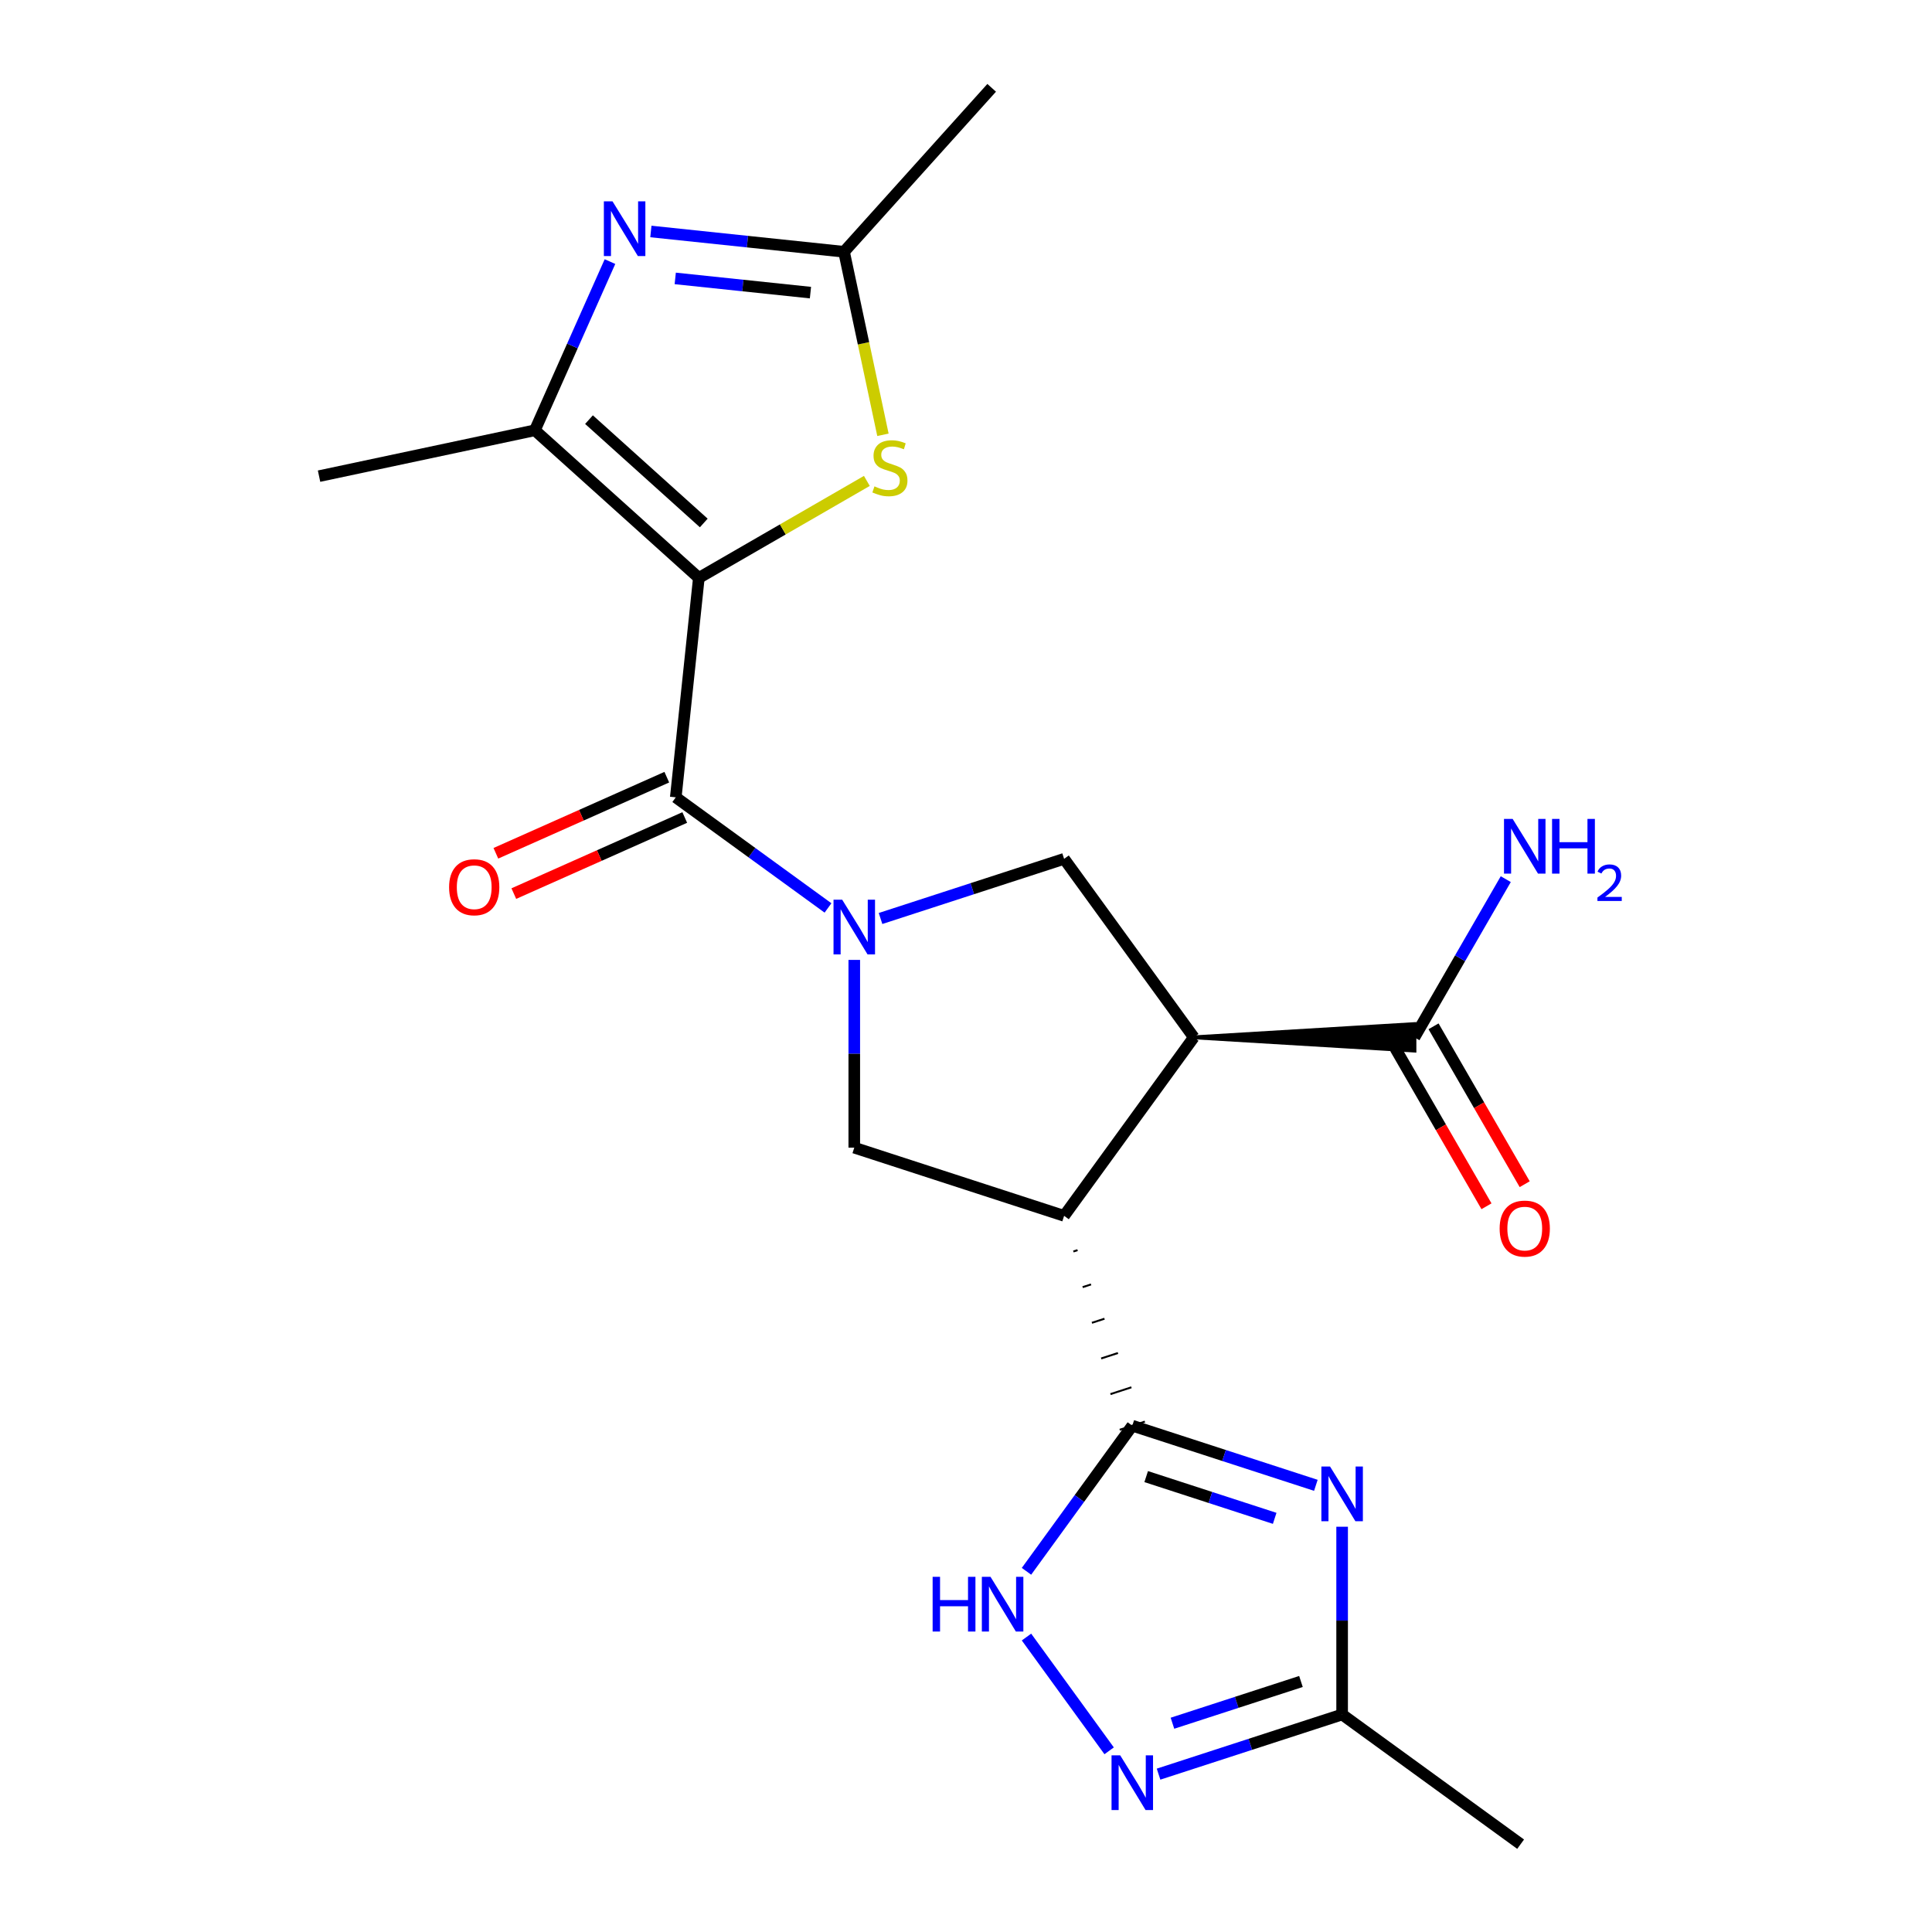 <?xml version='1.0' encoding='iso-8859-1'?>
<svg version='1.1' baseProfile='full'
              xmlns='http://www.w3.org/2000/svg'
                      xmlns:rdkit='http://www.rdkit.org/xml'
                      xmlns:xlink='http://www.w3.org/1999/xlink'
                  xml:space='preserve'
width='1000px' height='1000px' viewBox='0 0 1000 1000'>
<!-- END OF HEADER -->
<rect style='opacity:1.0;fill:#FFFFFF;stroke:none' width='1000' height='1000' x='0' y='0'> </rect>
<path class='bond-3' d='M 361.717,299.127 L 349.78,412.702' style='fill:none;fill-rule:evenodd;stroke:#000000;stroke-width:6px;stroke-linecap:butt;stroke-linejoin:miter;stroke-opacity:1' />
<path class='bond-6' d='M 361.717,299.127 L 276.849,222.712' style='fill:none;fill-rule:evenodd;stroke:#000000;stroke-width:6px;stroke-linecap:butt;stroke-linejoin:miter;stroke-opacity:1' />
<path class='bond-6' d='M 364.27,270.692 L 304.863,217.201' style='fill:none;fill-rule:evenodd;stroke:#000000;stroke-width:6px;stroke-linecap:butt;stroke-linejoin:miter;stroke-opacity:1' />
<path class='bond-8' d='M 361.717,299.127 L 405.2,274.023' style='fill:none;fill-rule:evenodd;stroke:#000000;stroke-width:6px;stroke-linecap:butt;stroke-linejoin:miter;stroke-opacity:1' />
<path class='bond-8' d='M 405.2,274.023 L 448.683,248.918' style='fill:none;fill-rule:evenodd;stroke:#CCCC00;stroke-width:6px;stroke-linecap:butt;stroke-linejoin:miter;stroke-opacity:1' />
<path class='bond-0' d='M 428.575,469.95 L 389.177,441.326' style='fill:none;fill-rule:evenodd;stroke:#0000FF;stroke-width:6px;stroke-linecap:butt;stroke-linejoin:miter;stroke-opacity:1' />
<path class='bond-0' d='M 389.177,441.326 L 349.78,412.702' style='fill:none;fill-rule:evenodd;stroke:#000000;stroke-width:6px;stroke-linecap:butt;stroke-linejoin:miter;stroke-opacity:1' />
<path class='bond-9' d='M 442.17,496.843 L 442.17,545.436' style='fill:none;fill-rule:evenodd;stroke:#0000FF;stroke-width:6px;stroke-linecap:butt;stroke-linejoin:miter;stroke-opacity:1' />
<path class='bond-9' d='M 442.17,545.436 L 442.17,594.028' style='fill:none;fill-rule:evenodd;stroke:#000000;stroke-width:6px;stroke-linecap:butt;stroke-linejoin:miter;stroke-opacity:1' />
<path class='bond-10' d='M 455.765,475.411 L 503.273,459.974' style='fill:none;fill-rule:evenodd;stroke:#0000FF;stroke-width:6px;stroke-linecap:butt;stroke-linejoin:miter;stroke-opacity:1' />
<path class='bond-10' d='M 503.273,459.974 L 550.781,444.538' style='fill:none;fill-rule:evenodd;stroke:#000000;stroke-width:6px;stroke-linecap:butt;stroke-linejoin:miter;stroke-opacity:1' />
<path class='bond-1' d='M 550.781,629.318 L 442.17,594.028' style='fill:none;fill-rule:evenodd;stroke:#000000;stroke-width:6px;stroke-linecap:butt;stroke-linejoin:miter;stroke-opacity:1' />
<path class='bond-2' d='M 555.577,647.773 L 557.749,647.067' style='fill:none;fill-rule:evenodd;stroke:#000000;stroke-width:1.0px;stroke-linecap:butt;stroke-linejoin:miter;stroke-opacity:1' />
<path class='bond-2' d='M 560.372,666.228 L 564.717,664.816' style='fill:none;fill-rule:evenodd;stroke:#000000;stroke-width:1.0px;stroke-linecap:butt;stroke-linejoin:miter;stroke-opacity:1' />
<path class='bond-2' d='M 565.168,684.683 L 571.685,682.565' style='fill:none;fill-rule:evenodd;stroke:#000000;stroke-width:1.0px;stroke-linecap:butt;stroke-linejoin:miter;stroke-opacity:1' />
<path class='bond-2' d='M 569.963,703.137 L 578.652,700.314' style='fill:none;fill-rule:evenodd;stroke:#000000;stroke-width:1.0px;stroke-linecap:butt;stroke-linejoin:miter;stroke-opacity:1' />
<path class='bond-2' d='M 574.759,721.592 L 585.62,718.063' style='fill:none;fill-rule:evenodd;stroke:#000000;stroke-width:1.0px;stroke-linecap:butt;stroke-linejoin:miter;stroke-opacity:1' />
<path class='bond-2' d='M 579.555,740.047 L 592.588,735.812' style='fill:none;fill-rule:evenodd;stroke:#000000;stroke-width:1.0px;stroke-linecap:butt;stroke-linejoin:miter;stroke-opacity:1' />
<path class='bond-23' d='M 550.781,629.318 L 617.907,536.928' style='fill:none;fill-rule:evenodd;stroke:#000000;stroke-width:6px;stroke-linecap:butt;stroke-linejoin:miter;stroke-opacity:1' />
<path class='bond-5' d='M 586.071,737.93 L 633.579,753.366' style='fill:none;fill-rule:evenodd;stroke:#000000;stroke-width:6px;stroke-linecap:butt;stroke-linejoin:miter;stroke-opacity:1' />
<path class='bond-5' d='M 633.579,753.366 L 681.087,768.802' style='fill:none;fill-rule:evenodd;stroke:#0000FF;stroke-width:6px;stroke-linecap:butt;stroke-linejoin:miter;stroke-opacity:1' />
<path class='bond-5' d='M 593.266,764.283 L 626.521,775.088' style='fill:none;fill-rule:evenodd;stroke:#000000;stroke-width:6px;stroke-linecap:butt;stroke-linejoin:miter;stroke-opacity:1' />
<path class='bond-5' d='M 626.521,775.088 L 659.777,785.894' style='fill:none;fill-rule:evenodd;stroke:#0000FF;stroke-width:6px;stroke-linecap:butt;stroke-linejoin:miter;stroke-opacity:1' />
<path class='bond-11' d='M 586.071,737.93 L 558.69,775.617' style='fill:none;fill-rule:evenodd;stroke:#000000;stroke-width:6px;stroke-linecap:butt;stroke-linejoin:miter;stroke-opacity:1' />
<path class='bond-11' d='M 558.69,775.617 L 531.308,813.305' style='fill:none;fill-rule:evenodd;stroke:#0000FF;stroke-width:6px;stroke-linecap:butt;stroke-linejoin:miter;stroke-opacity:1' />
<path class='bond-16' d='M 345.135,402.27 L 300.899,421.965' style='fill:none;fill-rule:evenodd;stroke:#000000;stroke-width:6px;stroke-linecap:butt;stroke-linejoin:miter;stroke-opacity:1' />
<path class='bond-16' d='M 300.899,421.965 L 256.662,441.66' style='fill:none;fill-rule:evenodd;stroke:#FF0000;stroke-width:6px;stroke-linecap:butt;stroke-linejoin:miter;stroke-opacity:1' />
<path class='bond-16' d='M 354.425,423.135 L 310.189,442.83' style='fill:none;fill-rule:evenodd;stroke:#000000;stroke-width:6px;stroke-linecap:butt;stroke-linejoin:miter;stroke-opacity:1' />
<path class='bond-16' d='M 310.189,442.83 L 265.952,462.526' style='fill:none;fill-rule:evenodd;stroke:#FF0000;stroke-width:6px;stroke-linecap:butt;stroke-linejoin:miter;stroke-opacity:1' />
<path class='bond-4' d='M 617.907,536.928 L 550.781,444.538' style='fill:none;fill-rule:evenodd;stroke:#000000;stroke-width:6px;stroke-linecap:butt;stroke-linejoin:miter;stroke-opacity:1' />
<path class='bond-15' d='M 617.907,536.928 L 732.107,543.78 L 732.107,530.076 Z' style='fill:#000000;fill-rule:evenodd;fill-opacity:1;stroke:#000000;stroke-width:2px;stroke-linecap:butt;stroke-linejoin:miter;stroke-opacity:1;' />
<path class='bond-14' d='M 694.682,790.234 L 694.682,838.827' style='fill:none;fill-rule:evenodd;stroke:#0000FF;stroke-width:6px;stroke-linecap:butt;stroke-linejoin:miter;stroke-opacity:1' />
<path class='bond-14' d='M 694.682,838.827 L 694.682,887.42' style='fill:none;fill-rule:evenodd;stroke:#000000;stroke-width:6px;stroke-linecap:butt;stroke-linejoin:miter;stroke-opacity:1' />
<path class='bond-7' d='M 276.849,222.712 L 296.286,179.056' style='fill:none;fill-rule:evenodd;stroke:#000000;stroke-width:6px;stroke-linecap:butt;stroke-linejoin:miter;stroke-opacity:1' />
<path class='bond-7' d='M 296.286,179.056 L 315.723,135.4' style='fill:none;fill-rule:evenodd;stroke:#0000FF;stroke-width:6px;stroke-linecap:butt;stroke-linejoin:miter;stroke-opacity:1' />
<path class='bond-19' d='M 276.849,222.712 L 165.144,246.456' style='fill:none;fill-rule:evenodd;stroke:#000000;stroke-width:6px;stroke-linecap:butt;stroke-linejoin:miter;stroke-opacity:1' />
<path class='bond-22' d='M 336.894,119.814 L 386.884,125.068' style='fill:none;fill-rule:evenodd;stroke:#0000FF;stroke-width:6px;stroke-linecap:butt;stroke-linejoin:miter;stroke-opacity:1' />
<path class='bond-22' d='M 386.884,125.068 L 436.874,130.322' style='fill:none;fill-rule:evenodd;stroke:#000000;stroke-width:6px;stroke-linecap:butt;stroke-linejoin:miter;stroke-opacity:1' />
<path class='bond-22' d='M 349.504,144.105 L 384.497,147.783' style='fill:none;fill-rule:evenodd;stroke:#0000FF;stroke-width:6px;stroke-linecap:butt;stroke-linejoin:miter;stroke-opacity:1' />
<path class='bond-22' d='M 384.497,147.783 L 419.49,151.461' style='fill:none;fill-rule:evenodd;stroke:#000000;stroke-width:6px;stroke-linecap:butt;stroke-linejoin:miter;stroke-opacity:1' />
<path class='bond-13' d='M 457.01,225.052 L 446.942,177.687' style='fill:none;fill-rule:evenodd;stroke:#CCCC00;stroke-width:6px;stroke-linecap:butt;stroke-linejoin:miter;stroke-opacity:1' />
<path class='bond-13' d='M 446.942,177.687 L 436.874,130.322' style='fill:none;fill-rule:evenodd;stroke:#000000;stroke-width:6px;stroke-linecap:butt;stroke-linejoin:miter;stroke-opacity:1' />
<path class='bond-12' d='M 531.308,847.335 L 574.091,906.221' style='fill:none;fill-rule:evenodd;stroke:#0000FF;stroke-width:6px;stroke-linecap:butt;stroke-linejoin:miter;stroke-opacity:1' />
<path class='bond-24' d='M 599.666,918.293 L 647.174,902.856' style='fill:none;fill-rule:evenodd;stroke:#0000FF;stroke-width:6px;stroke-linecap:butt;stroke-linejoin:miter;stroke-opacity:1' />
<path class='bond-24' d='M 647.174,902.856 L 694.682,887.42' style='fill:none;fill-rule:evenodd;stroke:#000000;stroke-width:6px;stroke-linecap:butt;stroke-linejoin:miter;stroke-opacity:1' />
<path class='bond-24' d='M 606.861,891.94 L 640.116,881.134' style='fill:none;fill-rule:evenodd;stroke:#0000FF;stroke-width:6px;stroke-linecap:butt;stroke-linejoin:miter;stroke-opacity:1' />
<path class='bond-24' d='M 640.116,881.134 L 673.372,870.329' style='fill:none;fill-rule:evenodd;stroke:#000000;stroke-width:6px;stroke-linecap:butt;stroke-linejoin:miter;stroke-opacity:1' />
<path class='bond-20' d='M 436.874,130.322 L 513.289,45.455' style='fill:none;fill-rule:evenodd;stroke:#000000;stroke-width:6px;stroke-linecap:butt;stroke-linejoin:miter;stroke-opacity:1' />
<path class='bond-21' d='M 694.682,887.42 L 787.073,954.545' style='fill:none;fill-rule:evenodd;stroke:#000000;stroke-width:6px;stroke-linecap:butt;stroke-linejoin:miter;stroke-opacity:1' />
<path class='bond-17' d='M 722.217,542.638 L 745.809,583.501' style='fill:none;fill-rule:evenodd;stroke:#000000;stroke-width:6px;stroke-linecap:butt;stroke-linejoin:miter;stroke-opacity:1' />
<path class='bond-17' d='M 745.809,583.501 L 769.401,624.364' style='fill:none;fill-rule:evenodd;stroke:#FF0000;stroke-width:6px;stroke-linecap:butt;stroke-linejoin:miter;stroke-opacity:1' />
<path class='bond-17' d='M 741.997,531.218 L 765.589,572.081' style='fill:none;fill-rule:evenodd;stroke:#000000;stroke-width:6px;stroke-linecap:butt;stroke-linejoin:miter;stroke-opacity:1' />
<path class='bond-17' d='M 765.589,572.081 L 789.182,612.944' style='fill:none;fill-rule:evenodd;stroke:#FF0000;stroke-width:6px;stroke-linecap:butt;stroke-linejoin:miter;stroke-opacity:1' />
<path class='bond-18' d='M 732.107,536.928 L 755.746,495.985' style='fill:none;fill-rule:evenodd;stroke:#000000;stroke-width:6px;stroke-linecap:butt;stroke-linejoin:miter;stroke-opacity:1' />
<path class='bond-18' d='M 755.746,495.985 L 779.384,455.043' style='fill:none;fill-rule:evenodd;stroke:#0000FF;stroke-width:6px;stroke-linecap:butt;stroke-linejoin:miter;stroke-opacity:1' />
<path  class='atom-1' d='M 435.91 465.668
L 445.19 480.668
Q 446.11 482.148, 447.59 484.828
Q 449.07 487.508, 449.15 487.668
L 449.15 465.668
L 452.91 465.668
L 452.91 493.988
L 449.03 493.988
L 439.07 477.588
Q 437.91 475.668, 436.67 473.468
Q 435.47 471.268, 435.11 470.588
L 435.11 493.988
L 431.43 493.988
L 431.43 465.668
L 435.91 465.668
' fill='#0000FF'/>
<path  class='atom-6' d='M 688.422 759.059
L 697.702 774.059
Q 698.622 775.539, 700.102 778.219
Q 701.582 780.899, 701.662 781.059
L 701.662 759.059
L 705.422 759.059
L 705.422 787.379
L 701.542 787.379
L 691.582 770.979
Q 690.422 769.059, 689.182 766.859
Q 687.982 764.659, 687.622 763.979
L 687.622 787.379
L 683.942 787.379
L 683.942 759.059
L 688.422 759.059
' fill='#0000FF'/>
<path  class='atom-8' d='M 317.039 104.225
L 326.319 119.225
Q 327.239 120.705, 328.719 123.385
Q 330.199 126.065, 330.279 126.225
L 330.279 104.225
L 334.039 104.225
L 334.039 132.545
L 330.159 132.545
L 320.199 116.145
Q 319.039 114.225, 317.799 112.025
Q 316.599 109.825, 316.239 109.145
L 316.239 132.545
L 312.559 132.545
L 312.559 104.225
L 317.039 104.225
' fill='#0000FF'/>
<path  class='atom-9' d='M 452.618 251.747
Q 452.938 251.867, 454.258 252.427
Q 455.578 252.987, 457.018 253.347
Q 458.498 253.667, 459.938 253.667
Q 462.618 253.667, 464.178 252.387
Q 465.738 251.067, 465.738 248.787
Q 465.738 247.227, 464.938 246.267
Q 464.178 245.307, 462.978 244.787
Q 461.778 244.267, 459.778 243.667
Q 457.258 242.907, 455.738 242.187
Q 454.258 241.467, 453.178 239.947
Q 452.138 238.427, 452.138 235.867
Q 452.138 232.307, 454.538 230.107
Q 456.978 227.907, 461.778 227.907
Q 465.058 227.907, 468.778 229.467
L 467.858 232.547
Q 464.458 231.147, 461.898 231.147
Q 459.138 231.147, 457.618 232.307
Q 456.098 233.427, 456.138 235.387
Q 456.138 236.907, 456.898 237.827
Q 457.698 238.747, 458.818 239.267
Q 459.978 239.787, 461.898 240.387
Q 464.458 241.187, 465.978 241.987
Q 467.498 242.787, 468.578 244.427
Q 469.698 246.027, 469.698 248.787
Q 469.698 252.707, 467.058 254.827
Q 464.458 256.907, 460.098 256.907
Q 457.578 256.907, 455.658 256.347
Q 453.778 255.827, 451.538 254.907
L 452.618 251.747
' fill='#CCCC00'/>
<path  class='atom-12' d='M 482.726 816.16
L 486.566 816.16
L 486.566 828.2
L 501.046 828.2
L 501.046 816.16
L 504.886 816.16
L 504.886 844.48
L 501.046 844.48
L 501.046 831.4
L 486.566 831.4
L 486.566 844.48
L 482.726 844.48
L 482.726 816.16
' fill='#0000FF'/>
<path  class='atom-12' d='M 512.686 816.16
L 521.966 831.16
Q 522.886 832.64, 524.366 835.32
Q 525.846 838, 525.926 838.16
L 525.926 816.16
L 529.686 816.16
L 529.686 844.48
L 525.806 844.48
L 515.846 828.08
Q 514.686 826.16, 513.446 823.96
Q 512.246 821.76, 511.886 821.08
L 511.886 844.48
L 508.206 844.48
L 508.206 816.16
L 512.686 816.16
' fill='#0000FF'/>
<path  class='atom-13' d='M 579.811 908.55
L 589.091 923.55
Q 590.011 925.03, 591.491 927.71
Q 592.971 930.39, 593.051 930.55
L 593.051 908.55
L 596.811 908.55
L 596.811 936.87
L 592.931 936.87
L 582.971 920.47
Q 581.811 918.55, 580.571 916.35
Q 579.371 914.15, 579.011 913.47
L 579.011 936.87
L 575.331 936.87
L 575.331 908.55
L 579.811 908.55
' fill='#0000FF'/>
<path  class='atom-17' d='M 232.452 459.232
Q 232.452 452.432, 235.812 448.632
Q 239.172 444.832, 245.452 444.832
Q 251.732 444.832, 255.092 448.632
Q 258.452 452.432, 258.452 459.232
Q 258.452 466.112, 255.052 470.032
Q 251.652 473.912, 245.452 473.912
Q 239.212 473.912, 235.812 470.032
Q 232.452 466.152, 232.452 459.232
M 245.452 470.712
Q 249.772 470.712, 252.092 467.832
Q 254.452 464.912, 254.452 459.232
Q 254.452 453.672, 252.092 450.872
Q 249.772 448.032, 245.452 448.032
Q 241.132 448.032, 238.772 450.832
Q 236.452 453.632, 236.452 459.232
Q 236.452 464.952, 238.772 467.832
Q 241.132 470.712, 245.452 470.712
' fill='#FF0000'/>
<path  class='atom-18' d='M 776.208 635.909
Q 776.208 629.109, 779.568 625.309
Q 782.928 621.509, 789.208 621.509
Q 795.488 621.509, 798.848 625.309
Q 802.208 629.109, 802.208 635.909
Q 802.208 642.789, 798.808 646.709
Q 795.408 650.589, 789.208 650.589
Q 782.968 650.589, 779.568 646.709
Q 776.208 642.829, 776.208 635.909
M 789.208 647.389
Q 793.528 647.389, 795.848 644.509
Q 798.208 641.589, 798.208 635.909
Q 798.208 630.349, 795.848 627.549
Q 793.528 624.709, 789.208 624.709
Q 784.888 624.709, 782.528 627.509
Q 780.208 630.309, 780.208 635.909
Q 780.208 641.629, 782.528 644.509
Q 784.888 647.389, 789.208 647.389
' fill='#FF0000'/>
<path  class='atom-19' d='M 782.948 423.868
L 792.228 438.868
Q 793.148 440.348, 794.628 443.028
Q 796.108 445.708, 796.188 445.868
L 796.188 423.868
L 799.948 423.868
L 799.948 452.188
L 796.068 452.188
L 786.108 435.788
Q 784.948 433.868, 783.708 431.668
Q 782.508 429.468, 782.148 428.788
L 782.148 452.188
L 778.468 452.188
L 778.468 423.868
L 782.948 423.868
' fill='#0000FF'/>
<path  class='atom-19' d='M 803.348 423.868
L 807.188 423.868
L 807.188 435.908
L 821.668 435.908
L 821.668 423.868
L 825.508 423.868
L 825.508 452.188
L 821.668 452.188
L 821.668 439.108
L 807.188 439.108
L 807.188 452.188
L 803.348 452.188
L 803.348 423.868
' fill='#0000FF'/>
<path  class='atom-19' d='M 826.88 451.194
Q 827.567 449.425, 829.204 448.448
Q 830.84 447.445, 833.111 447.445
Q 835.936 447.445, 837.52 448.976
Q 839.104 450.508, 839.104 453.227
Q 839.104 455.999, 837.044 458.586
Q 835.012 461.173, 830.788 464.236
L 839.42 464.236
L 839.42 466.348
L 826.828 466.348
L 826.828 464.579
Q 830.312 462.097, 832.372 460.249
Q 834.457 458.401, 835.46 456.738
Q 836.464 455.075, 836.464 453.359
Q 836.464 451.564, 835.566 450.56
Q 834.668 449.557, 833.111 449.557
Q 831.606 449.557, 830.603 450.164
Q 829.6 450.772, 828.887 452.118
L 826.88 451.194
' fill='#0000FF'/>
</svg>
